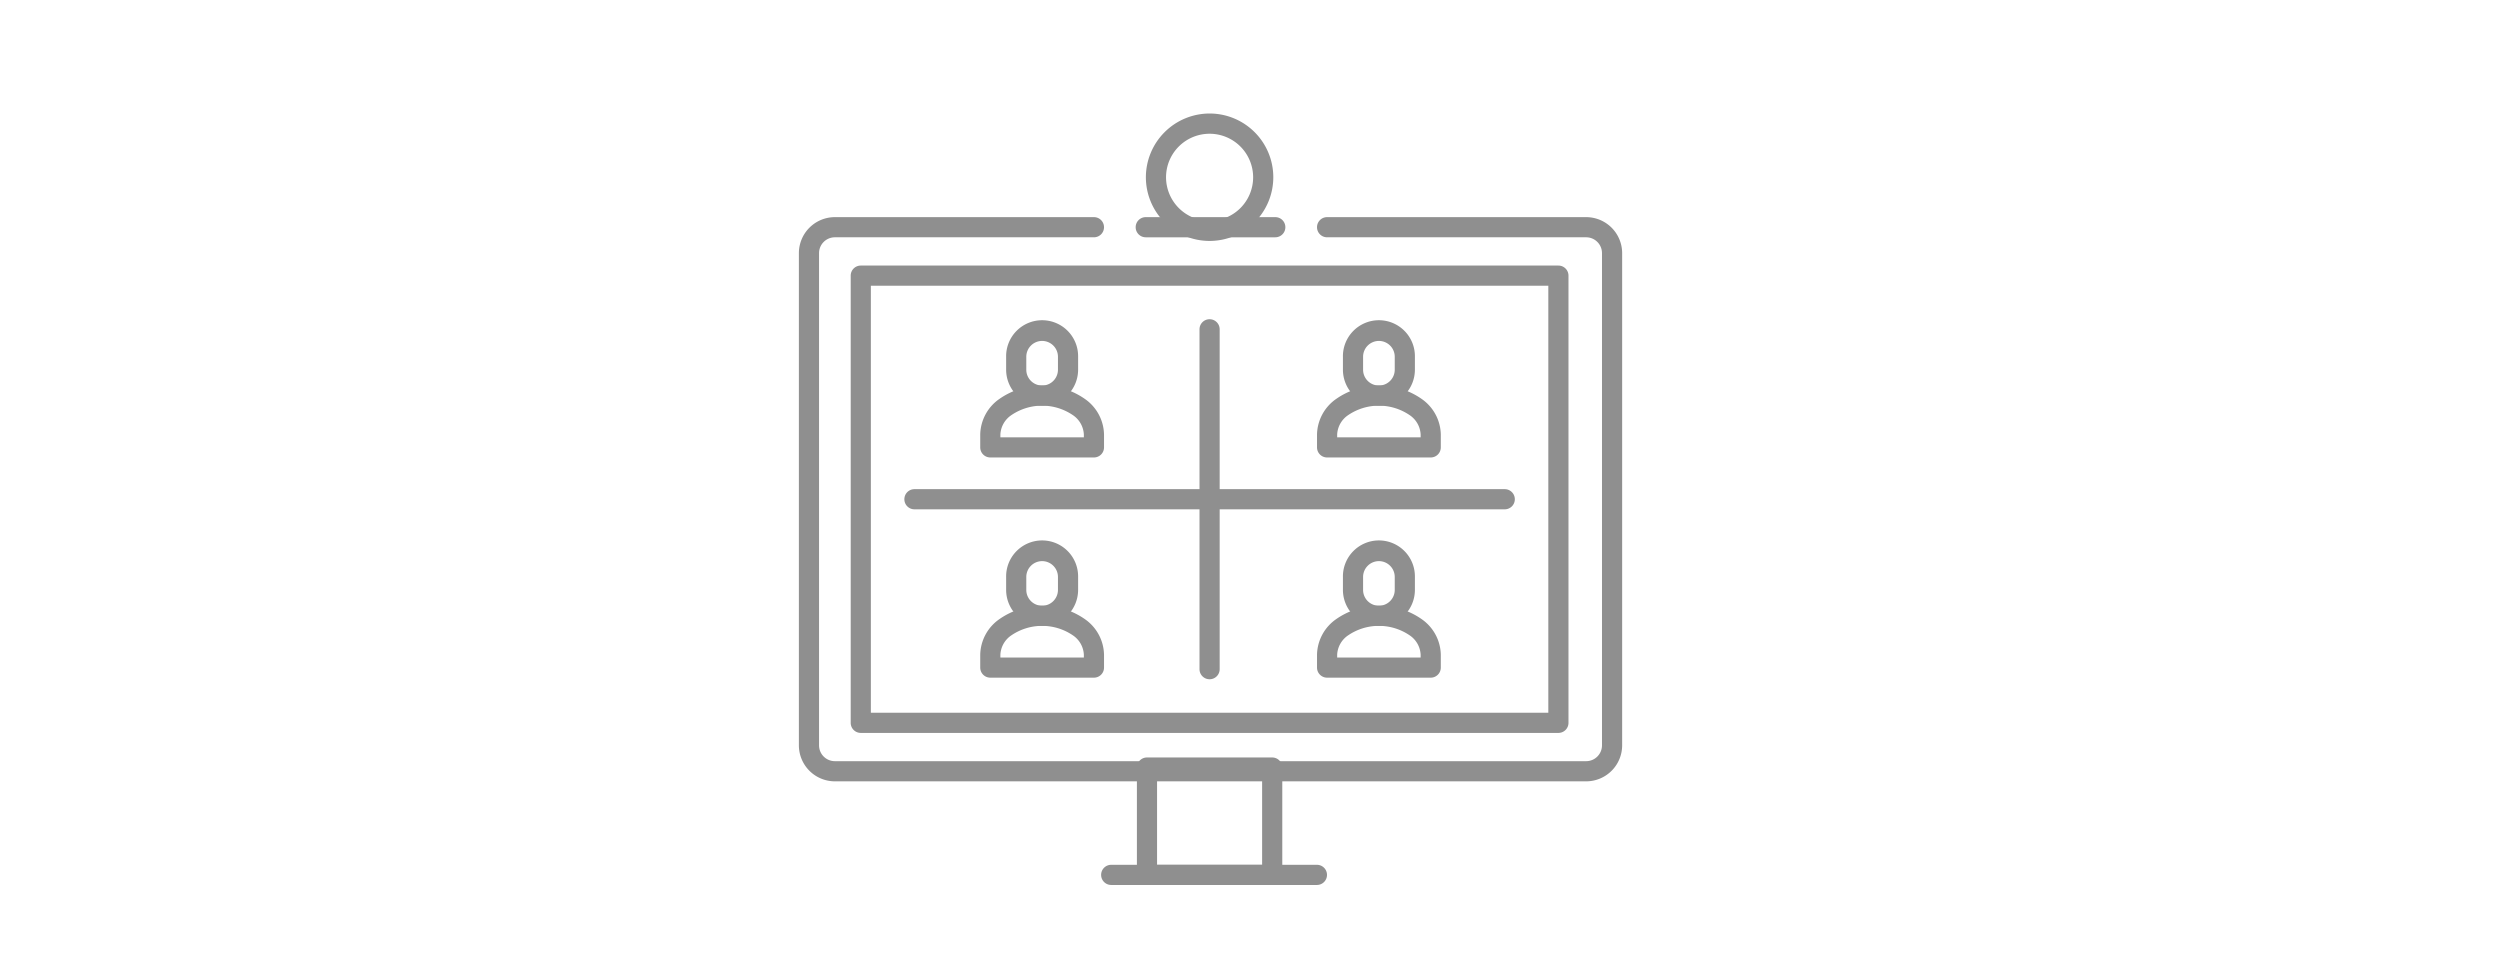 <svg xmlns="http://www.w3.org/2000/svg" width="310" height="120" viewBox="0 0 310 120"><g fill="#8f8f8f"><path d="M170.985 50.306a4.467 4.467 0 01-4.462-4.462v-1.606a4.463 4.463 0 118.925 0v1.606a4.467 4.467 0 01-4.463 4.462zm0-8.031a1.965 1.965 0 00-1.962 1.963v1.606a1.962 1.962 0 103.925 0v-1.606a1.965 1.965 0 00-1.963-1.963z"/><path d="M177.409 56.726H164.56a1.25 1.25 0 01-1.25-1.25V53.87a5.5 5.5 0 012.382-4.407 9.262 9.262 0 0110.586 0 5.5 5.5 0 012.382 4.407v1.606a1.25 1.25 0 01-1.251 1.25zm-11.6-2.5h10.35v-.356a3.07 3.07 0 00-1.382-2.407 6.775 6.775 0 00-7.586 0 3.07 3.07 0 00-1.382 2.407zm-36.586-3.92a4.467 4.467 0 01-4.462-4.462v-1.606a4.463 4.463 0 118.925 0v1.606a4.467 4.467 0 01-4.463 4.462zm0-8.031a1.965 1.965 0 00-1.962 1.963v1.606a1.962 1.962 0 003.925 0v-1.606a1.965 1.965 0 00-1.963-1.963z"/><path d="M135.648 56.726h-12.849a1.25 1.25 0 01-1.25-1.25V53.87a5.5 5.5 0 012.382-4.407 9.262 9.262 0 0110.586 0 5.5 5.5 0 012.382 4.407v1.606a1.25 1.25 0 01-1.251 1.25zm-11.6-2.5h10.35v-.356a3.07 3.07 0 00-1.382-2.407 6.775 6.775 0 00-7.586 0 3.07 3.07 0 00-1.382 2.407zm5.175 23.385a4.467 4.467 0 01-4.462-4.462v-1.606a4.463 4.463 0 118.925 0v1.606a4.467 4.467 0 01-4.463 4.462zm0-8.031a1.965 1.965 0 00-1.962 1.963v1.606a1.962 1.962 0 003.925 0v-1.606a1.965 1.965 0 00-1.963-1.963z"/><path d="M135.648 84.031h-12.849a1.25 1.25 0 01-1.25-1.25v-1.606a5.5 5.5 0 012.382-4.407 9.262 9.262 0 0110.586 0 5.5 5.5 0 012.382 4.407v1.606a1.25 1.25 0 01-1.251 1.25zm-11.6-2.5h10.35v-.356a3.07 3.07 0 00-1.382-2.407 6.775 6.775 0 00-7.586 0 3.07 3.07 0 00-1.382 2.407z"/><path d="M196.684 96.886h-93.16a4.467 4.467 0 01-4.462-4.462V31.388a4.467 4.467 0 014.462-4.463h32.124a1.25 1.25 0 010 2.5h-32.124a1.965 1.965 0 00-1.962 1.963v61.036a1.964 1.964 0 001.962 1.962h93.16a1.965 1.965 0 001.963-1.962V31.388a1.965 1.965 0 00-1.963-1.963H164.56a1.25 1.25 0 010-2.5h32.124a4.468 4.468 0 014.463 4.463v61.036a4.467 4.467 0 01-4.463 4.462z"/><path d="M106.737 32.93h86.505a1.25 1.25 0 011.25 1.25v55.452a1.25 1.25 0 01-1.25 1.25h-86.505a1.25 1.25 0 01-1.25-1.25V34.18a1.25 1.25 0 011.25-1.25zm85.255 2.5h-84.005v52.95h84.005zm-49.766 58.497h15.527a1.25 1.25 0 011.25 1.25v13.309a1.25 1.25 0 01-1.25 1.25h-15.527a1.25 1.25 0 01-1.25-1.25V95.177a1.25 1.25 0 011.25-1.25zm14.277 2.5h-13.027v10.809h13.027z"/><path d="M163.298 109.736H137.79a1.25 1.25 0 01-1.25-1.25 1.25 1.25 0 011.25-1.25h25.508a1.25 1.25 0 011.25 1.25 1.25 1.25 0 01-1.25 1.25zm-5.163-80.311h-16.062a1.25 1.25 0 010-2.5h16.062a1.25 1.25 0 010 2.5z"/><path d="M149.989 14.076a7.9 7.9 0 11-7.9 7.9 7.913 7.913 0 017.9-7.9zm0 13.309a5.4 5.4 0 10-5.4-5.4 5.41 5.41 0 005.4 5.4zm20.996 50.226a4.467 4.467 0 01-4.462-4.462v-1.606a4.463 4.463 0 118.925 0v1.606a4.467 4.467 0 01-4.463 4.462zm0-8.031a1.965 1.965 0 00-1.962 1.963v1.606a1.962 1.962 0 103.925 0v-1.606a1.965 1.965 0 00-1.963-1.963z"/><path d="M177.409 84.031H164.56a1.25 1.25 0 01-1.25-1.25v-1.606a5.5 5.5 0 012.382-4.407 9.262 9.262 0 0110.586 0 5.5 5.5 0 012.382 4.407v1.606a1.25 1.25 0 01-1.251 1.25zm-11.6-2.5h10.35v-.356a3.07 3.07 0 00-1.382-2.407 6.775 6.775 0 00-7.586 0 3.07 3.07 0 00-1.382 2.407zm20.782-18.375h-73.2a1.25 1.25 0 01-1.25-1.25 1.25 1.25 0 011.25-1.25h73.2a1.25 1.25 0 011.247 1.25 1.25 1.25 0 01-1.247 1.25z"/><path d="M149.989 84.228a1.25 1.25 0 01-1.25-1.25V40.834a1.25 1.25 0 011.25-1.25 1.25 1.25 0 011.25 1.25v42.144a1.25 1.25 0 01-1.25 1.25z"/></g><path fill="none" d="M0 0h310v120H0z"/></svg>